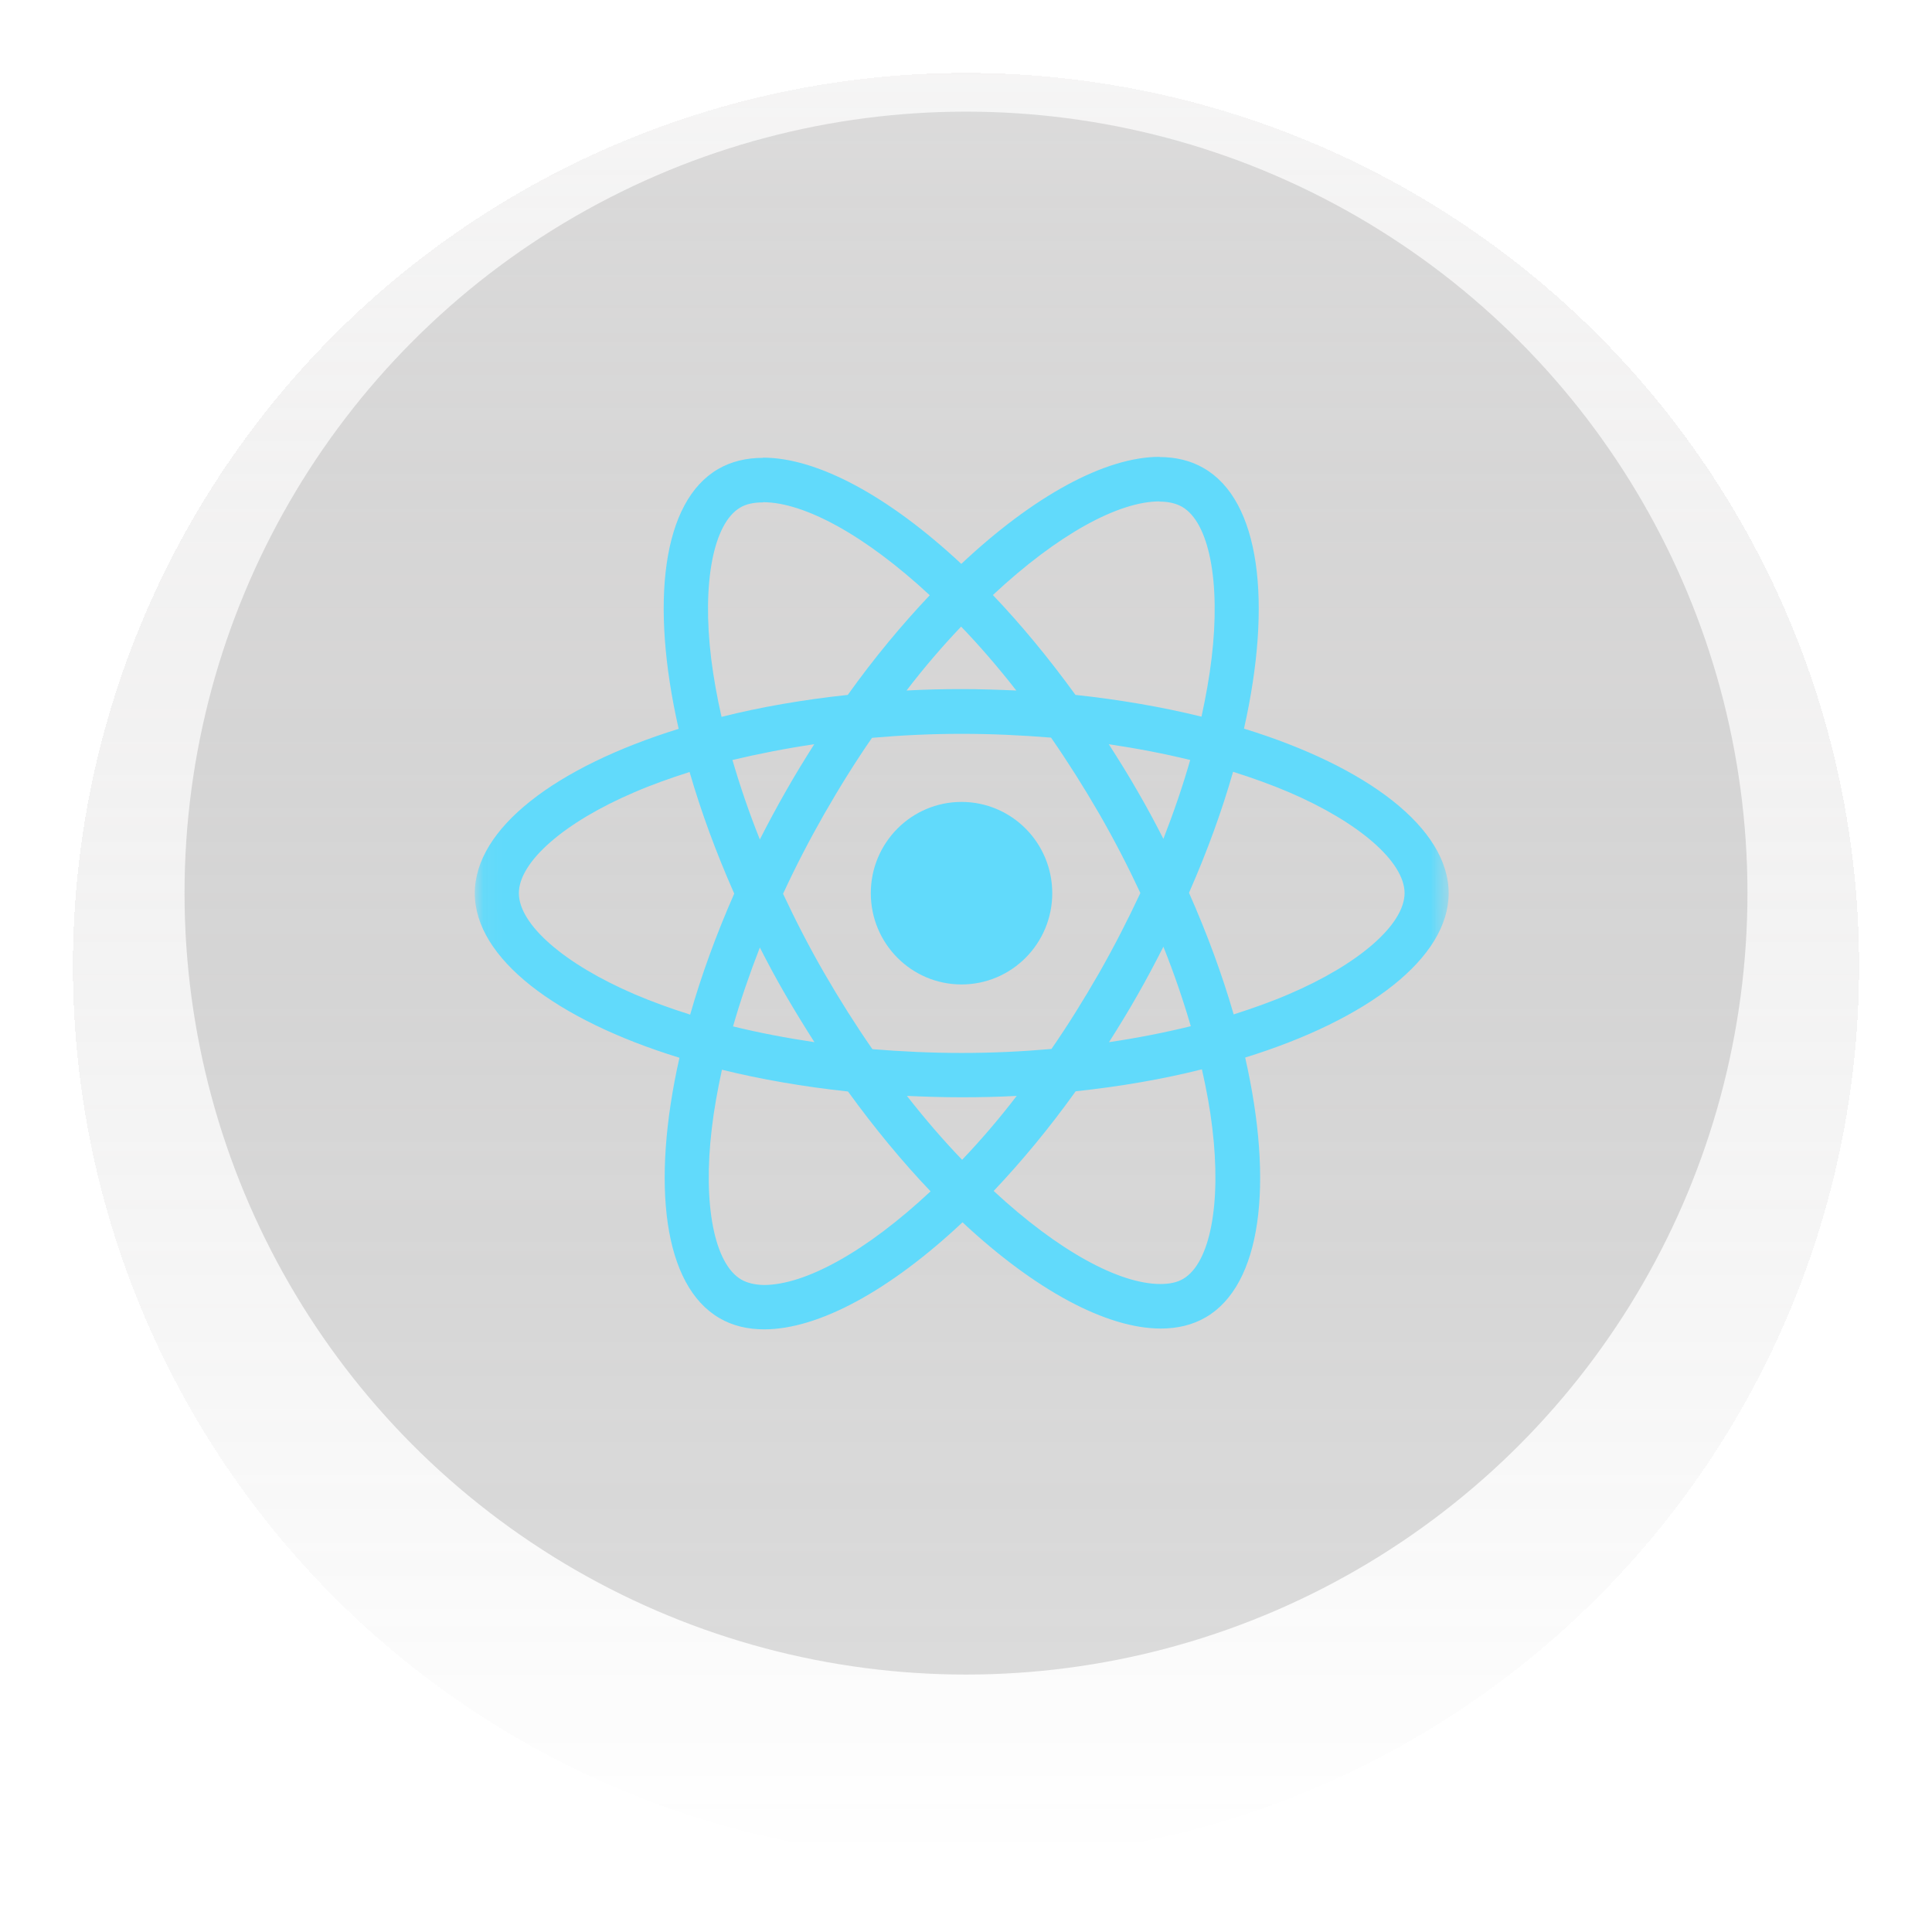 <svg width="106" height="106" viewBox="0 0 106 106" fill="none" xmlns="http://www.w3.org/2000/svg">
<circle cx="53" cy="49" r="42.875" fill="#4A4A4A" fill-opacity="0.18"/>
<g filter="url(#filter0_d_1562_6175)">
<circle cx="53" cy="49" r="49" fill="url(#paint0_linear_1562_6175)" fill-opacity="0.21" shape-rendering="crispEdges"/>
</g>
<mask id="mask0_1562_6175" style="mask-type:luminance" maskUnits="userSpaceOnUse" x="26" y="18" width="54" height="62">
<path d="M79.481 18.375H26.05V79.625H79.481V18.375Z" fill="white"/>
</mask>
<g mask="url(#mask0_1562_6175)">
<path d="M79.481 49.006C79.481 45.445 75.048 42.07 68.252 39.977C69.82 33.009 69.123 27.465 66.052 25.69C65.344 25.274 64.516 25.076 63.613 25.076V27.52C64.114 27.52 64.517 27.618 64.854 27.805C66.335 28.659 66.978 31.913 66.477 36.099C66.357 37.129 66.161 38.213 65.921 39.32C63.787 38.794 61.456 38.389 59.006 38.126C57.535 36.099 56.011 34.258 54.475 32.647C58.026 29.328 61.358 27.509 63.623 27.509V25.065C60.629 25.065 56.708 27.213 52.743 30.938C48.779 27.235 44.858 25.109 41.863 25.109V27.553C44.118 27.553 47.461 29.36 51.012 32.658C49.487 34.269 47.962 36.099 46.514 38.126C44.053 38.389 41.722 38.794 39.587 39.331C39.337 38.235 39.151 37.172 39.021 36.154C38.509 31.968 39.141 28.714 40.611 27.848C40.938 27.651 41.362 27.564 41.863 27.564V25.12C40.949 25.12 40.121 25.317 39.402 25.734C36.342 27.509 35.656 33.042 37.235 39.988C30.461 42.092 26.05 45.456 26.05 49.006C26.05 52.566 30.482 55.941 37.278 58.034C35.71 65.002 36.407 70.546 39.478 72.321C40.186 72.737 41.014 72.935 41.929 72.935C44.924 72.935 48.844 70.787 52.809 67.062C56.773 70.765 60.694 72.891 63.689 72.891C64.604 72.891 65.431 72.694 66.15 72.277C69.21 70.502 69.897 64.969 68.317 58.023C75.07 55.93 79.481 52.556 79.481 49.006ZM65.301 41.697C64.898 43.111 64.397 44.568 63.83 46.025C63.384 45.149 62.916 44.272 62.404 43.396C61.903 42.519 61.369 41.665 60.835 40.832C62.382 41.062 63.874 41.347 65.301 41.697ZM60.313 53.366C59.463 54.845 58.592 56.248 57.688 57.552C56.065 57.694 54.421 57.771 52.765 57.771C51.121 57.771 49.476 57.694 47.864 57.563C46.96 56.259 46.078 54.867 45.229 53.399C44.401 51.964 43.65 50.507 42.963 49.038C43.639 47.57 44.401 46.102 45.218 44.667C46.067 43.188 46.939 41.785 47.843 40.481C49.465 40.339 51.11 40.262 52.765 40.262C54.41 40.262 56.054 40.339 57.666 40.47C58.57 41.774 59.452 43.166 60.302 44.634C61.129 46.069 61.881 47.526 62.567 48.995C61.881 50.463 61.129 51.931 60.313 53.366ZM63.83 51.942C64.418 53.41 64.919 54.878 65.333 56.303C63.907 56.653 62.404 56.949 60.846 57.179C61.38 56.336 61.914 55.47 62.415 54.583C62.916 53.706 63.384 52.819 63.83 51.942ZM52.787 63.633C51.774 62.581 50.761 61.408 49.759 60.127C50.739 60.17 51.742 60.203 52.754 60.203C53.778 60.203 54.791 60.181 55.782 60.127C54.802 61.408 53.789 62.581 52.787 63.633ZM44.684 57.179C43.138 56.949 41.646 56.664 40.219 56.314C40.622 54.9 41.123 53.443 41.689 51.986C42.136 52.862 42.604 53.739 43.116 54.615C43.628 55.492 44.151 56.346 44.684 57.179ZM52.733 34.379C53.745 35.43 54.758 36.603 55.76 37.885C54.78 37.841 53.778 37.808 52.765 37.808C51.742 37.808 50.729 37.83 49.738 37.885C50.718 36.603 51.731 35.43 52.733 34.379ZM44.673 40.832C44.14 41.676 43.606 42.541 43.105 43.429C42.604 44.305 42.136 45.182 41.689 46.058C41.101 44.59 40.6 43.122 40.186 41.697C41.613 41.358 43.116 41.062 44.673 40.832ZM34.817 54.55C30.962 52.895 28.468 50.726 28.468 49.006C28.468 47.285 30.962 45.105 34.817 43.462C35.754 43.056 36.777 42.695 37.834 42.355C38.455 44.502 39.271 46.738 40.284 49.028C39.282 51.306 38.476 53.531 37.866 55.667C36.788 55.328 35.764 54.955 34.817 54.55ZM40.676 70.207C39.195 69.352 38.553 66.098 39.053 61.913C39.173 60.883 39.369 59.798 39.609 58.691C41.744 59.217 44.074 59.623 46.525 59.885C47.995 61.913 49.52 63.753 51.055 65.364C47.505 68.684 44.172 70.502 41.907 70.502C41.417 70.491 41.003 70.393 40.676 70.207ZM66.51 61.858C67.021 66.043 66.39 69.297 64.919 70.163C64.593 70.36 64.168 70.448 63.667 70.448C61.413 70.448 58.069 68.64 54.519 65.342C56.043 63.731 57.568 61.901 59.017 59.874C61.478 59.611 63.809 59.206 65.943 58.669C66.194 59.776 66.39 60.839 66.51 61.858ZM70.703 54.55C69.766 54.955 68.742 55.316 67.686 55.656C67.065 53.509 66.248 51.274 65.235 48.984C66.237 46.705 67.043 44.48 67.653 42.344C68.731 42.684 69.755 43.056 70.713 43.462C74.569 45.116 77.063 47.285 77.063 49.006C77.052 50.726 74.558 52.906 70.703 54.55Z" fill="#61DAFB"/>
<path d="M52.754 54.012C55.503 54.012 57.732 51.771 57.732 49.005C57.732 46.24 55.503 43.998 52.754 43.998C50.006 43.998 47.777 46.24 47.777 49.005C47.777 51.771 50.006 54.012 52.754 54.012Z" fill="#61DAFB"/>
</g>
<defs>
<filter id="filter0_d_1562_6175" x="0" y="0" width="106" height="106" filterUnits="userSpaceOnUse" color-interpolation-filters="sRGB">
<feFlood flood-opacity="0" result="BackgroundImageFix"/>
<feColorMatrix in="SourceAlpha" type="matrix" values="0 0 0 0 0 0 0 0 0 0 0 0 0 0 0 0 0 0 127 0" result="hardAlpha"/>
<feOffset dy="4"/>
<feGaussianBlur stdDeviation="2"/>
<feComposite in2="hardAlpha" operator="out"/>
<feColorMatrix type="matrix" values="0 0 0 0 0 0 0 0 0 0 0 0 0 0 0 0 0 0 0.25 0"/>
<feBlend mode="normal" in2="BackgroundImageFix" result="effect1_dropShadow_1562_6175"/>
<feBlend mode="normal" in="SourceGraphic" in2="effect1_dropShadow_1562_6175" result="shape"/>
</filter>
<linearGradient id="paint0_linear_1562_6175" x1="53" y1="0" x2="53" y2="98" gradientUnits="userSpaceOnUse">
<stop stop-color="#D1CECE"/>
<stop offset="1" stop-color="#4A4A4A" stop-opacity="0"/>
</linearGradient>
</defs>
</svg>
